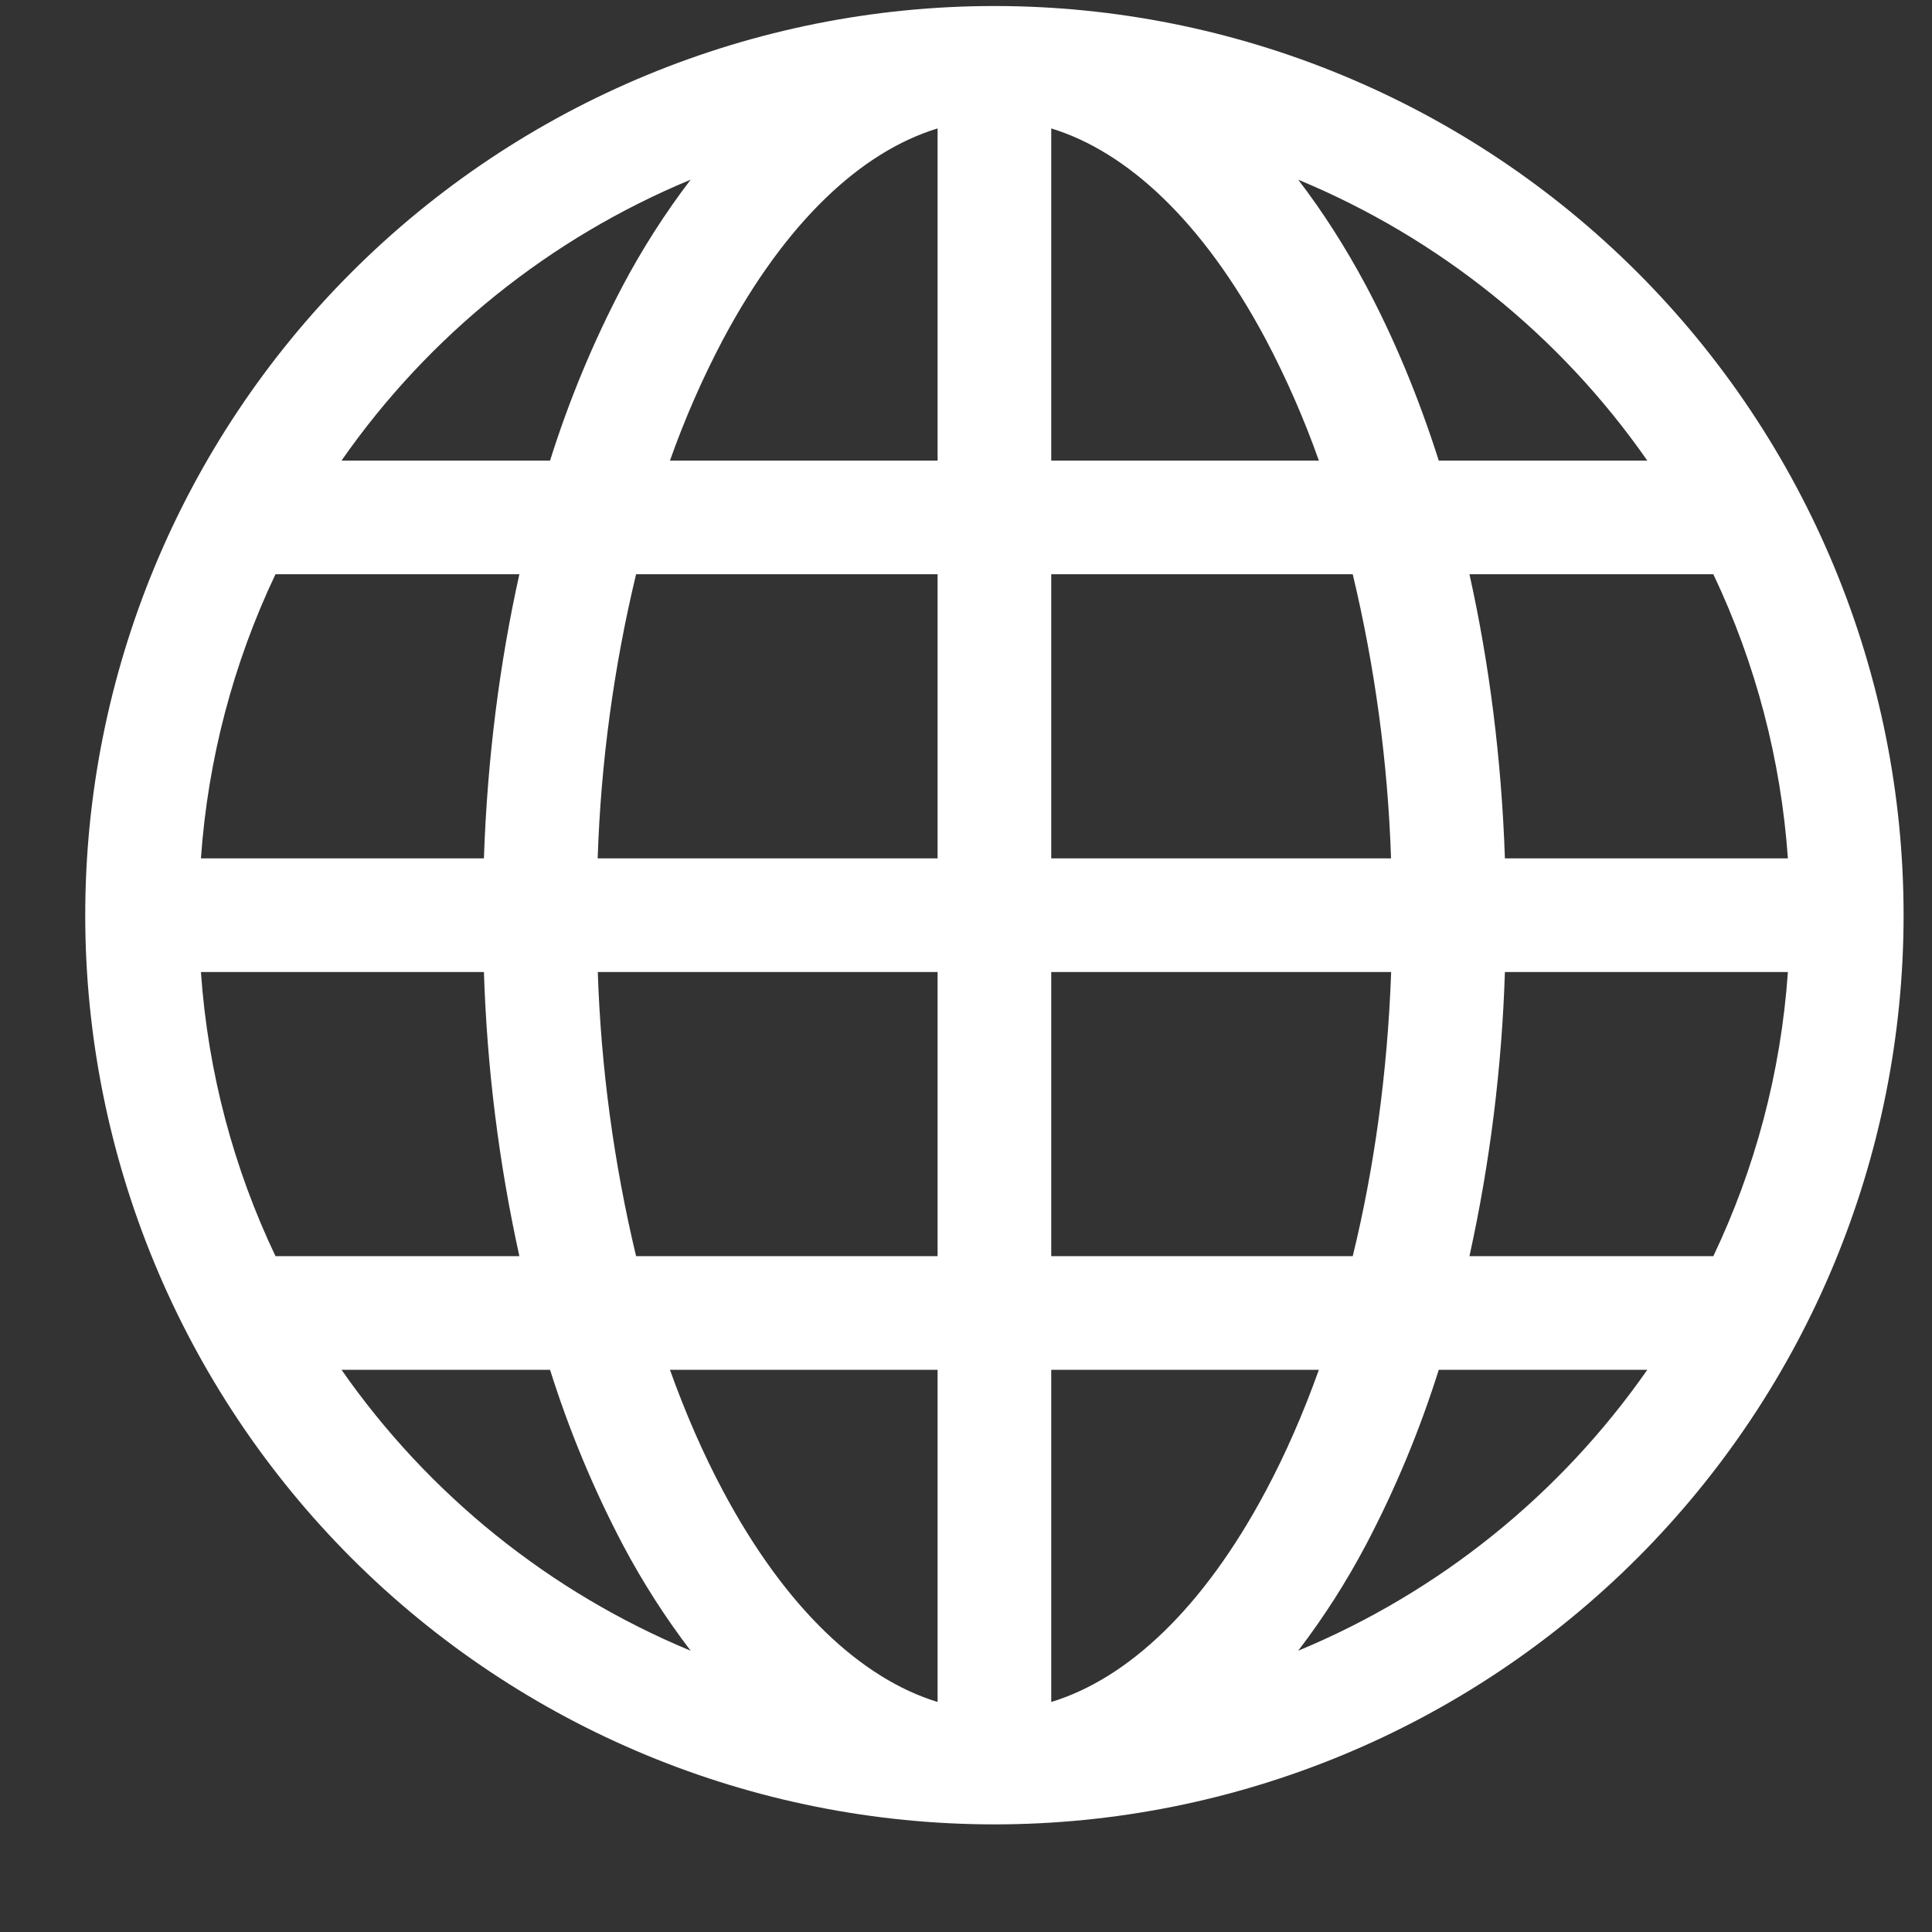 <svg width="17" height="17" viewBox="0 0 17 17" fill="none" xmlns="http://www.w3.org/2000/svg">
<rect x="0" y="0" width="17" height="17" fill="#333333" stroke="none"/>
<path d="M0.75 8.053C0.75 5.931 1.593 3.896 3.093 2.396C4.593 0.896 6.628 0.053 8.75 0.053C10.872 0.053 12.907 0.896 14.407 2.396C15.907 3.896 16.75 5.931 16.75 8.053C16.75 10.175 15.907 12.209 14.407 13.71C12.907 15.21 10.872 16.053 8.75 16.053C6.628 16.053 4.593 15.21 3.093 13.71C1.593 12.209 0.75 10.175 0.75 8.053ZM8.25 1.13C7.58 1.334 6.915 1.95 6.363 2.985C6.181 3.329 6.025 3.686 5.895 4.053H8.25V1.13ZM4.84 4.053C5.007 3.522 5.221 3.006 5.48 2.514C5.653 2.187 5.853 1.875 6.077 1.581C4.838 2.095 3.772 2.952 3.005 4.053H4.84ZM4.258 7.553C4.288 6.676 4.396 5.835 4.57 5.053H2.424C2.051 5.838 1.829 6.686 1.768 7.553H4.258ZM5.597 5.053C5.4 5.873 5.287 6.71 5.259 7.553H8.25V5.053H5.597ZM9.25 5.053V7.553H12.24C12.212 6.71 12.099 5.873 11.903 5.053H9.25ZM5.26 8.553C5.288 9.395 5.401 10.233 5.597 11.053H8.25V8.553H5.26ZM9.25 8.553V11.053H11.903C12.09 10.288 12.209 9.445 12.241 8.553H9.25ZM5.895 12.053C6.033 12.439 6.19 12.797 6.363 13.121C6.915 14.156 7.581 14.771 8.25 14.976V12.053H5.895ZM6.077 14.525C5.853 14.231 5.653 13.919 5.48 13.592C5.221 13.099 5.007 12.584 4.84 12.053H3.005C3.772 13.153 4.838 14.011 6.077 14.525ZM4.57 11.053C4.389 10.231 4.285 9.394 4.258 8.553H1.768C1.83 9.443 2.059 10.286 2.424 11.053H4.57ZM11.423 14.525C12.662 14.011 13.728 13.153 14.495 12.053H12.66C12.493 12.584 12.279 13.099 12.02 13.592C11.847 13.919 11.648 14.231 11.423 14.525ZM9.25 12.053V14.976C9.92 14.772 10.585 14.156 11.137 13.121C11.31 12.797 11.467 12.439 11.605 12.053H9.25ZM12.93 11.053H15.076C15.441 10.286 15.67 9.443 15.732 8.553H13.242C13.215 9.394 13.111 10.231 12.93 11.053ZM15.732 7.553C15.671 6.686 15.449 5.838 15.076 5.053H12.93C13.104 5.835 13.212 6.676 13.242 7.553H15.732ZM12.02 2.514C12.267 2.978 12.482 3.494 12.66 4.053H14.495C13.728 2.952 12.662 2.095 11.423 1.581C11.641 1.865 11.841 2.179 12.02 2.514ZM11.605 4.053C11.475 3.686 11.319 3.329 11.137 2.985C10.585 1.95 9.92 1.335 9.25 1.13V4.053H11.605Z" fill="white"/>
</svg>
